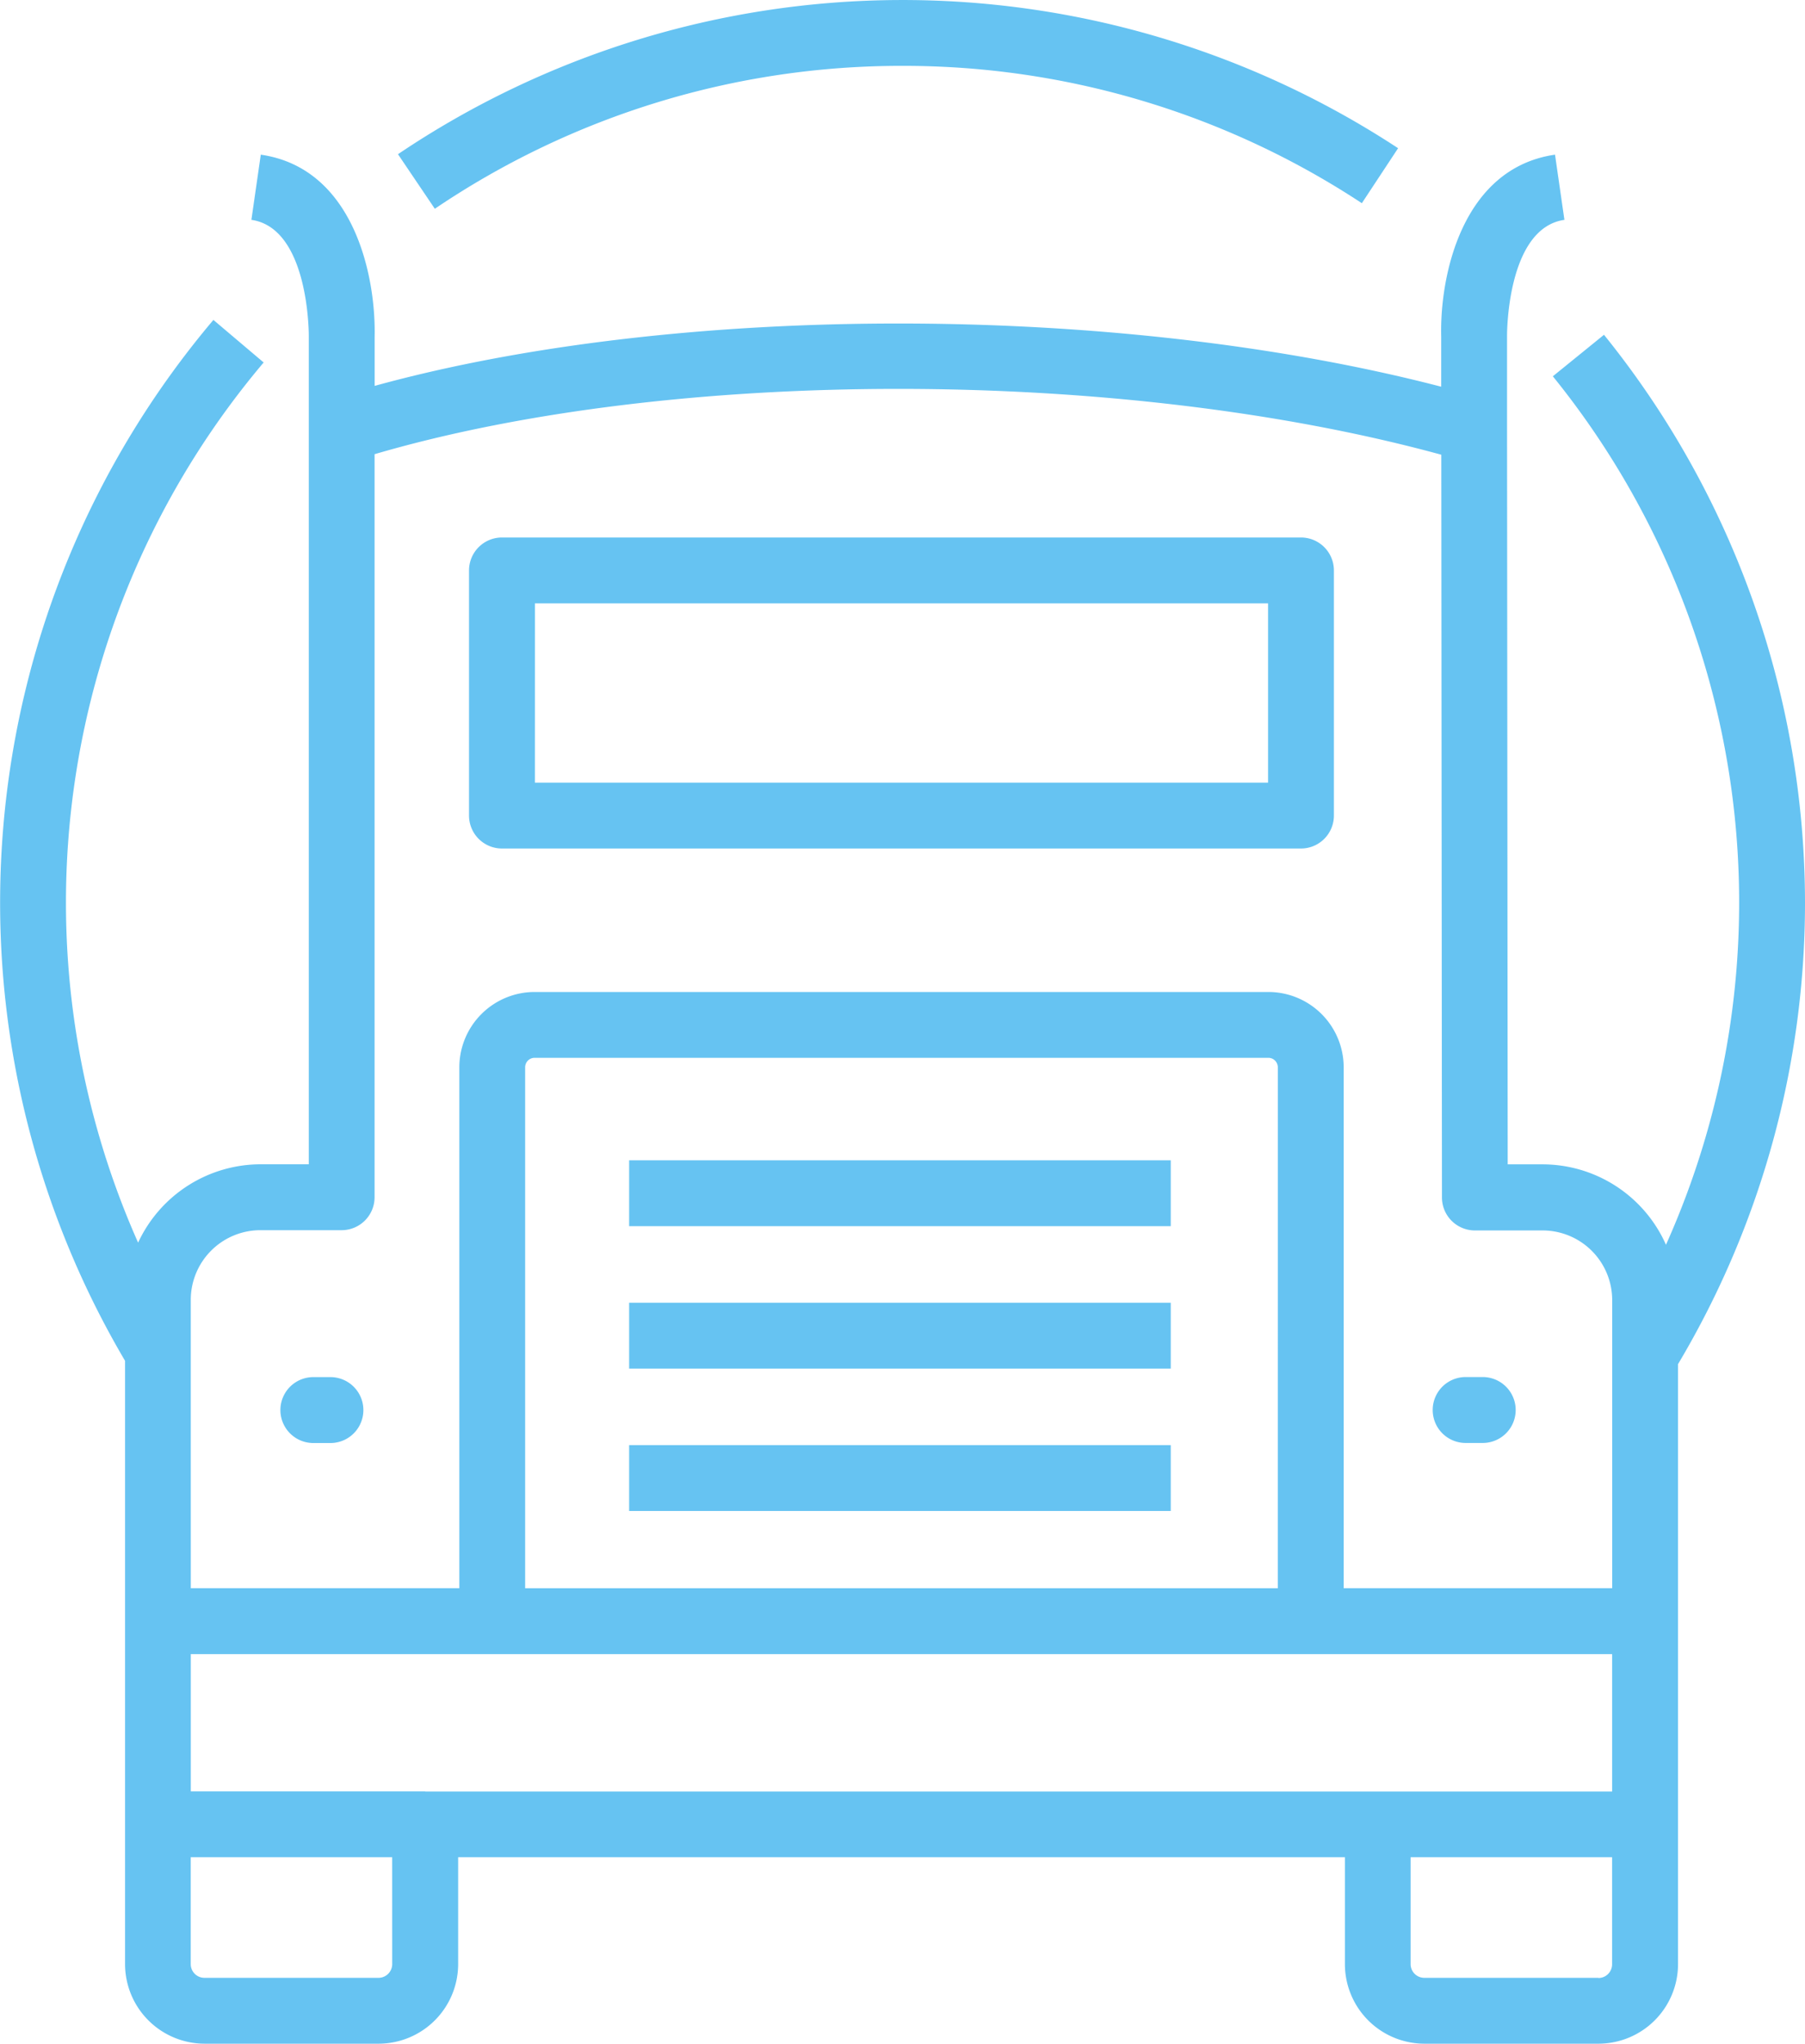 <svg xmlns="http://www.w3.org/2000/svg" width="54.775" height="62" viewBox="0 0 54.775 62">
  <g id="trucking-injury-icon" transform="translate(-354.64 -241.417)">
    <rect id="Rectangle_164" data-name="Rectangle 164" width="16.436" height="1.998" transform="translate(373.732 276.615)" fill="#66c3f2"/>
    <rect id="Rectangle_165" data-name="Rectangle 165" width="16.436" height="1.998" transform="translate(373.732 280.936)" fill="#66c3f2"/>
    <rect id="Rectangle_166" data-name="Rectangle 166" width="16.436" height="1.998" transform="translate(373.732 285.255)" fill="#66c3f2"/>
    <path id="Path_65" data-name="Path 65" d="M369.889,267.175h24.246a1,1,0,0,0,1-1V258.74a1,1,0,0,0-1-1H369.889a1,1,0,0,0-1,1v7.437A1,1,0,0,0,369.889,267.175Zm1-7.437h22.248v5.439H370.888Z" transform="translate(-0.016 -0.018)" fill="#66c3f2"/>
    <path id="Path_66" data-name="Path 66" d="M364.677,283.239h-.518a1,1,0,1,0,0,2h.518a1,1,0,0,0,0-2Z" transform="translate(-0.01 -0.047)" fill="#66c3f2"/>
    <path id="Path_67" data-name="Path 67" d="M399.166,285.237h.518a1,1,0,1,0,0-2h-.518a1,1,0,1,0,0,2Z" transform="translate(-0.049 -0.047)" fill="#66c3f2"/>
    <path id="Path_68" data-name="Path 68" d="M409.415,268.809a27.448,27.448,0,0,0-6.1-17.231l-1.552,1.259a25.37,25.37,0,0,1,3.433,26.345,4.1,4.1,0,0,0-3.743-2.439h-1.06l-.02-22.289v-2.846c0-.032-.014-3.263,1.741-3.517l-.285-1.977c-2.82.407-3.5,3.673-3.454,5.515v1.524c-9.8-2.548-23.172-2.556-32.366-.025v-1.475c.043-1.866-.634-5.132-3.455-5.539l-.285,1.977c1.755.254,1.743,3.485,1.742,3.538v2.8c0,.008,0,.015,0,.024v22.288h-1.467a4.105,4.105,0,0,0-3.713,2.377,25.382,25.382,0,0,1,3.81-26.7l-1.525-1.291a27.373,27.373,0,0,0-2.681,31.576v18.3a2.417,2.417,0,0,0,2.413,2.415h5.283a2.416,2.416,0,0,0,2.412-2.415v-3.241h26.91v3.241a2.415,2.415,0,0,0,2.41,2.415h5.288a2.416,2.416,0,0,0,2.411-2.415v-18.2A27.338,27.338,0,0,0,409.415,268.809Zm-48.986,12.045a2.115,2.115,0,0,1,2.112-2.114h2.466a1,1,0,0,0,1-1V255.2c9.043-2.646,22.644-2.641,32.371.016l.02,22.532a1,1,0,0,0,1,1h2.058a2.113,2.113,0,0,1,2.108,2.114V289.6h-8.148V273.8a2.288,2.288,0,0,0-2.284-2.286H370.863a2.288,2.288,0,0,0-2.284,2.286V289.6h-8.149Zm32.987,8.748h-22.84V273.8a.288.288,0,0,1,.287-.289H393.13a.288.288,0,0,1,.287.289Zm-26.874,11.4a.417.417,0,0,1-.415.418h-5.283a.416.416,0,0,1-.416-.418v-3.241h6.113Zm1-5.239h-7.112V291.6h43.132v4.167h-36.02Zm35.607,5.657H397.86a.416.416,0,0,1-.413-.418v-3.241h6.114v3.241A.415.415,0,0,1,403.148,301.425Z" transform="translate(0 -0.005)" fill="#66c3f2"/>
    <path id="Path_69" data-name="Path 69" d="M382.041,243.415a25.276,25.276,0,0,1,13.94,4.166l1.1-1.668a27.4,27.4,0,0,0-30.35.182l1.118,1.655A25.256,25.256,0,0,1,382.041,243.415Z" transform="translate(-0.014)" fill="#66c3f2"/>
  </g>
</svg>

